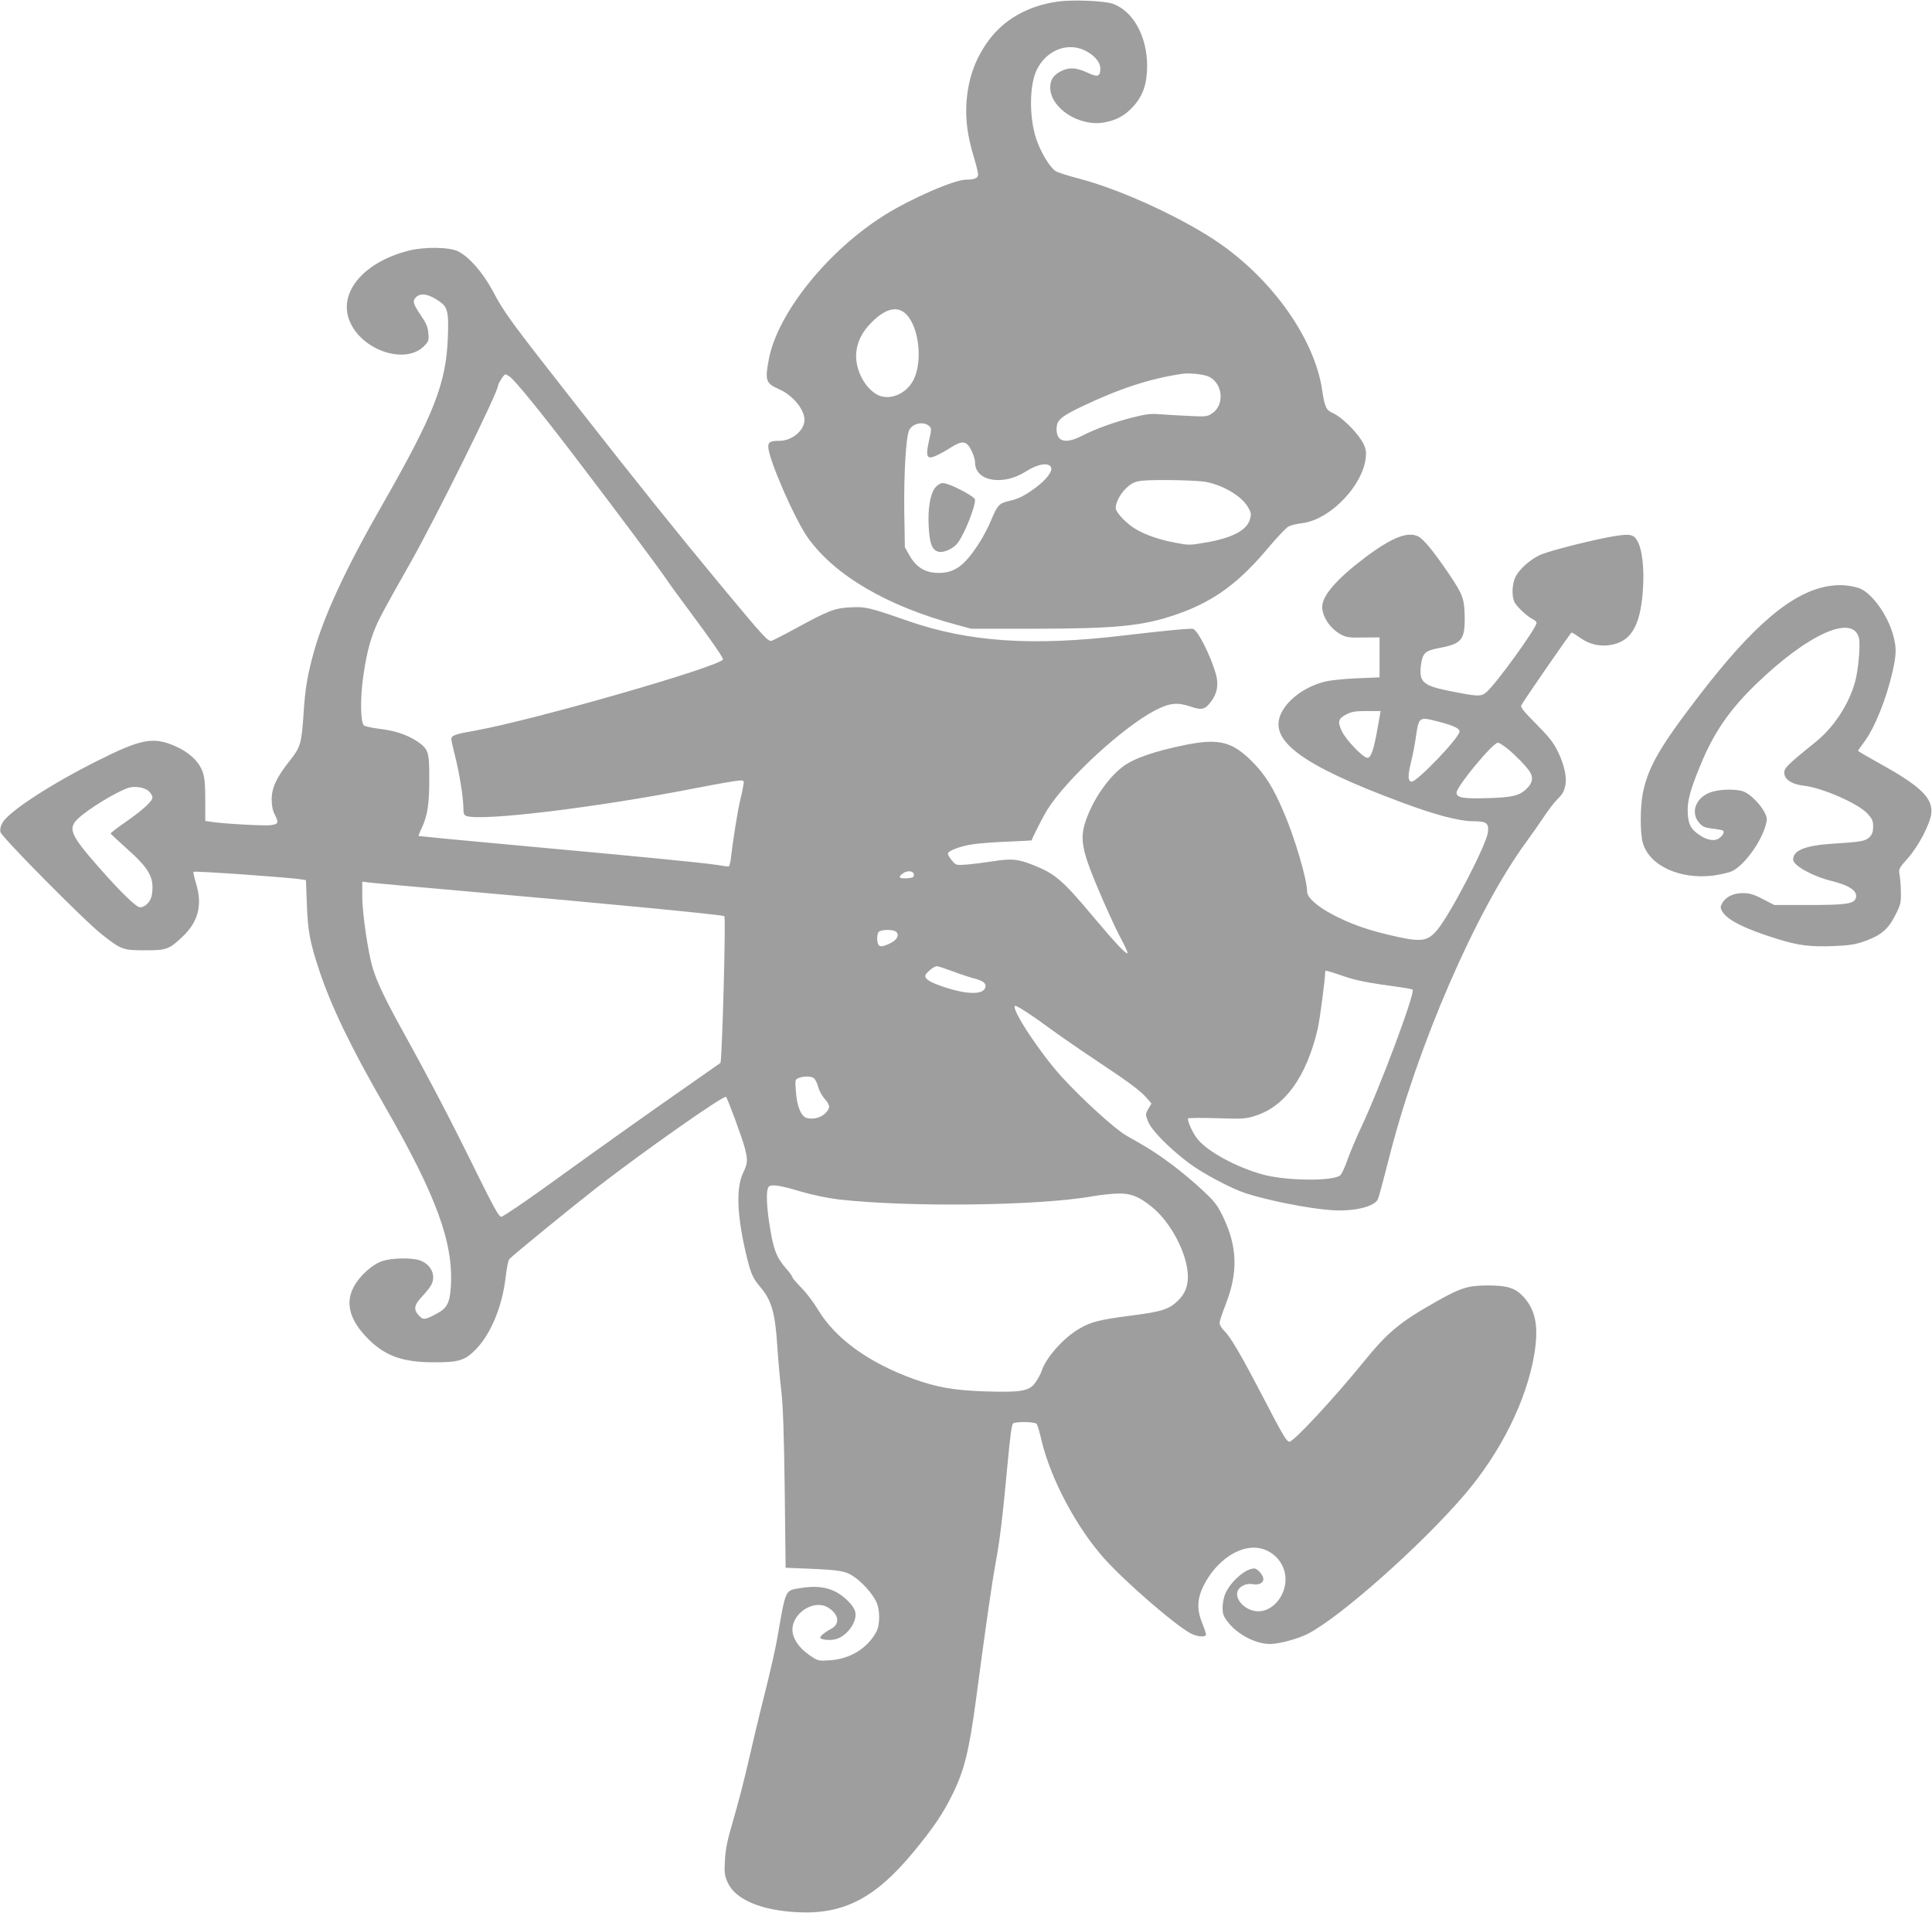 <?xml version="1.0" standalone="no"?>
<!DOCTYPE svg PUBLIC "-//W3C//DTD SVG 20010904//EN"
 "http://www.w3.org/TR/2001/REC-SVG-20010904/DTD/svg10.dtd">
<svg version="1.0" xmlns="http://www.w3.org/2000/svg"
 width="1280pt" height="1267pt" viewBox="0 0 1280 1267"
 preserveAspectRatio="xMidYMid meet">
<g transform="translate(0,1267) scale(0.1,-0.1)"
fill="#9e9e9e" stroke="none">
<path d="M7010 12660 c-201 -28 -362 -120 -466 -266 -86 -121 -130 -247 -141
-405 -7 -115 7 -218 47 -353 17 -55 30 -109 30 -121 0 -25 -22 -35 -78 -35
-79 0 -359 -122 -537 -232 -379 -236 -712 -650 -771 -956 -27 -143 -21 -161
67 -200 90 -39 168 -133 169 -202 0 -71 -82 -140 -166 -140 -59 0 -74 -8 -74
-39 0 -79 176 -483 263 -604 179 -250 525 -452 982 -575 l100 -27 410 0 c559
1 727 18 955 97 245 86 411 208 615 454 53 62 108 120 123 127 15 8 53 17 86
21 196 22 426 271 426 461 0 29 -9 56 -31 90 -42 66 -134 154 -185 177 -48 21
-57 38 -75 158 -50 329 -317 713 -669 961 -240 169 -666 366 -953 439 -65 17
-130 38 -144 47 -40 27 -100 128 -129 217 -47 147 -44 358 7 458 62 122 193
177 307 128 67 -29 112 -79 112 -124 0 -52 -17 -59 -79 -30 -79 36 -120 40
-174 16 -55 -25 -80 -59 -79 -113 2 -137 194 -260 358 -230 84 16 137 45 193
107 64 70 91 150 91 268 0 195 -93 364 -228 411 -56 20 -265 28 -362 15z
m-1006 -2072 c85 -86 110 -310 49 -433 -51 -102 -174 -146 -254 -92 -82 55
-136 173 -126 274 8 73 41 138 102 198 92 93 172 111 229 53z m2007 -414 c93
-47 103 -191 17 -244 -30 -20 -43 -21 -153 -15 -66 3 -152 8 -191 11 -58 5
-92 1 -179 -21 -120 -30 -248 -76 -341 -124 -105 -53 -164 -37 -164 46 0 59
26 82 165 149 253 121 460 188 670 218 48 7 146 -4 176 -20z m-1852 -329 c13
-12 12 -25 -4 -94 -19 -83 -16 -111 10 -111 19 0 76 28 142 70 54 34 83 38
106 12 22 -24 47 -86 47 -116 0 -70 61 -116 153 -116 63 0 123 19 187 59 77
49 151 60 164 24 10 -25 -31 -79 -97 -129 -76 -57 -117 -78 -184 -93 -64 -15
-75 -28 -117 -128 -18 -44 -53 -111 -78 -149 -97 -151 -162 -199 -269 -199
-88 0 -148 36 -193 115 l-31 55 -4 237 c-3 247 11 494 32 537 23 49 99 63 136
26z m1816 -365 c120 -18 251 -94 295 -172 20 -36 21 -45 11 -79 -22 -74 -121
-124 -300 -154 -98 -17 -108 -17 -195 0 -105 20 -195 51 -258 88 -58 33 -127
103 -135 135 -7 30 25 97 65 135 56 53 73 57 267 57 99 0 211 -5 250 -10z"/>
<path d="M6197 9441 c-34 -41 -51 -140 -44 -261 6 -114 23 -155 66 -165 37 -8
101 23 129 62 46 66 112 232 112 283 0 21 -171 110 -212 110 -17 0 -35 -11
-51 -29z"/>
<path d="M2709 11010 c-310 -78 -480 -291 -385 -484 90 -184 365 -269 484
-150 32 32 34 38 30 87 -4 42 -14 66 -51 120 -51 75 -56 95 -29 120 32 29 84
19 154 -30 54 -37 62 -70 55 -242 -12 -302 -92 -506 -432 -1101 -242 -422
-387 -734 -455 -976 -43 -154 -59 -249 -69 -414 -13 -195 -20 -220 -92 -310
-86 -108 -119 -178 -119 -254 0 -42 6 -74 20 -101 28 -56 26 -63 -26 -71 -42
-6 -324 10 -401 23 l-33 5 0 137 c0 102 -4 150 -17 187 -24 70 -93 134 -190
175 -141 59 -222 43 -508 -101 -312 -156 -590 -338 -629 -411 -13 -23 -17 -44
-13 -61 9 -34 562 -593 671 -677 129 -102 141 -106 286 -106 144 0 160 6 248
89 105 99 134 208 92 350 -13 42 -21 79 -18 81 7 7 633 -37 714 -50 l31 -5 6
-158 c6 -178 20 -252 81 -437 81 -243 208 -507 434 -900 344 -598 457 -907
439 -1198 -7 -108 -25 -142 -92 -178 -80 -43 -91 -44 -120 -13 -36 39 -32 68
18 122 63 69 77 92 77 133 0 47 -37 93 -88 110 -55 19 -187 17 -250 -5 -66
-22 -148 -96 -187 -168 -60 -109 -29 -224 95 -348 110 -111 229 -154 430 -154
167 -1 209 11 280 83 101 101 178 287 200 481 7 58 17 111 24 119 16 20 403
336 576 471 309 240 847 618 860 604 12 -13 107 -271 125 -340 20 -79 19 -100
-12 -164 -49 -103 -40 -296 28 -570 25 -99 39 -130 85 -184 76 -88 100 -174
114 -396 6 -91 18 -226 27 -300 11 -98 17 -275 22 -650 l6 -515 146 -6 c212
-9 250 -15 303 -51 54 -35 120 -107 149 -163 28 -52 29 -155 3 -204 -59 -110
-175 -181 -309 -189 -77 -5 -79 -4 -134 34 -70 48 -113 112 -113 168 0 114
146 204 237 147 70 -44 80 -107 22 -139 -48 -26 -80 -53 -74 -62 8 -13 67 -18
103 -8 76 21 144 118 128 182 -10 39 -67 98 -126 130 -63 34 -140 43 -239 26
-101 -17 -94 -2 -151 -330 -12 -69 -50 -237 -85 -375 -35 -137 -83 -340 -108
-450 -25 -110 -69 -279 -97 -375 -41 -138 -53 -196 -57 -271 -5 -88 -3 -101
19 -151 51 -111 221 -183 463 -195 305 -15 515 94 766 398 131 158 196 254
260 384 78 158 110 289 155 625 64 484 106 774 129 900 29 153 48 314 80 659
17 185 28 267 37 272 21 14 144 11 156 -3 6 -7 20 -56 32 -108 60 -255 232
-579 417 -785 140 -156 474 -445 574 -496 44 -22 99 -26 99 -6 0 8 -11 41 -25
75 -37 91 -34 161 9 248 70 140 193 239 310 251 103 11 199 -56 226 -156 37
-139 -80 -289 -203 -261 -74 16 -128 85 -106 134 14 31 60 50 100 42 37 -7 69
8 69 33 0 27 -38 71 -61 71 -57 0 -153 -84 -190 -164 -10 -23 -19 -64 -19 -93
0 -43 5 -58 33 -95 65 -85 185 -148 282 -148 57 0 182 33 247 66 211 106 753
586 1042 924 239 279 411 626 461 929 30 180 10 291 -70 379 -54 60 -107 77
-240 77 -130 -1 -175 -15 -329 -101 -251 -141 -329 -205 -494 -408 -194 -239
-461 -526 -489 -526 -19 0 -43 41 -175 295 -150 288 -216 400 -257 439 -17 17
-31 40 -31 52 0 12 18 66 39 120 84 213 80 382 -14 580 -38 79 -55 102 -134
176 -50 48 -141 124 -203 171 -105 78 -154 109 -306 195 -75 43 -289 237 -428
389 -142 156 -334 446 -310 470 7 7 112 -61 256 -167 58 -42 188 -132 289
-199 211 -140 285 -195 329 -245 l31 -36 -21 -35 c-20 -35 -20 -37 -2 -83 21
-57 137 -175 269 -275 88 -67 282 -170 377 -201 148 -48 418 -102 568 -112
147 -11 286 22 309 72 6 13 38 133 72 266 188 747 578 1646 909 2098 38 52 92
129 119 170 27 41 65 91 84 110 41 42 47 52 58 98 11 52 -7 136 -49 222 -29
60 -57 96 -144 184 -82 82 -106 112 -99 124 25 45 327 481 333 482 5 0 30 -16
57 -35 64 -46 137 -61 214 -45 131 27 190 139 203 385 7 118 -6 236 -32 290
-26 56 -50 62 -167 42 -126 -21 -392 -88 -469 -117 -69 -26 -154 -99 -179
-155 -22 -48 -24 -126 -5 -164 17 -32 86 -97 122 -113 13 -6 24 -17 24 -24 0
-34 -270 -407 -332 -459 -37 -31 -55 -30 -255 10 -166 34 -192 59 -179 168 10
80 28 97 115 113 155 29 176 54 175 204 -2 125 -11 151 -109 295 -98 144 -163
223 -198 241 -69 36 -175 -6 -349 -136 -191 -144 -288 -255 -288 -330 0 -66
54 -145 124 -183 36 -19 55 -22 149 -20 l107 1 0 -132 0 -133 -147 -6 c-82 -3
-176 -13 -211 -21 -130 -32 -244 -113 -291 -205 -94 -182 125 -347 795 -596
219 -82 382 -125 473 -125 89 0 106 -12 99 -73 -10 -84 -256 -557 -340 -652
-66 -75 -107 -78 -328 -25 -147 36 -243 71 -354 128 -106 55 -176 116 -176
155 0 81 -82 360 -158 534 -66 155 -121 242 -202 324 -135 137 -223 159 -445
115 -206 -42 -346 -90 -418 -146 -106 -81 -210 -240 -252 -384 -22 -76 -16
-144 26 -262 39 -113 169 -407 220 -500 21 -39 39 -77 39 -85 0 -21 -72 54
-225 236 -205 245 -254 287 -398 344 -102 41 -145 45 -267 26 -58 -9 -137 -19
-176 -22 -69 -5 -71 -5 -97 27 -15 17 -27 37 -27 45 0 19 86 52 170 63 41 6
145 14 230 17 85 4 155 7 155 8 4 18 79 165 106 207 133 208 506 549 715 656
94 48 145 53 230 24 77 -26 97 -21 137 32 42 54 52 115 32 185 -36 123 -117
284 -150 297 -15 5 -185 -11 -456 -43 -608 -73 -1031 -44 -1434 96 -258 90
-281 95 -380 90 -105 -5 -145 -21 -360 -138 -77 -42 -150 -79 -161 -83 -25 -8
-44 13 -336 364 -305 368 -553 677 -958 1194 -439 560 -476 609 -555 758 -66
123 -157 227 -230 263 -58 29 -223 31 -326 5z m668 -835 c35 -25 200 -227 420
-515 305 -400 563 -746 613 -820 24 -36 97 -136 162 -223 128 -171 218 -301
218 -314 0 -43 -1260 -405 -1644 -473 -127 -22 -156 -32 -156 -55 0 -8 11 -59
25 -113 29 -115 55 -276 55 -344 0 -39 4 -48 22 -54 110 -34 871 58 1526 187
139 27 266 49 283 49 29 0 30 -1 23 -37 -3 -21 -12 -63 -20 -93 -16 -66 -50
-279 -60 -372 -4 -40 -11 -68 -18 -68 -6 0 -38 4 -71 10 -89 14 -484 53 -1274
125 -387 35 -705 66 -707 67 -2 2 7 27 21 55 38 83 49 156 49 323 1 180 -6
199 -80 249 -68 45 -147 71 -249 83 -49 6 -96 16 -104 23 -22 21 -25 166 -7
305 20 150 45 253 85 347 28 65 58 121 229 423 174 308 582 1133 582 1176 0
14 39 74 48 74 4 0 17 -7 29 -15z m5751 -2322 c-26 -148 -44 -203 -69 -203
-27 0 -139 116 -167 173 -32 65 -27 87 28 115 36 18 61 22 136 22 l91 0 -19
-107z m405 36 c94 -24 137 -44 137 -64 0 -41 -286 -339 -319 -333 -24 5 -25
39 -2 131 11 45 25 118 31 161 21 141 19 139 153 105z m454 -178 c53 -43 121
-113 147 -151 26 -39 20 -75 -17 -112 -49 -49 -93 -60 -262 -65 -162 -5 -205
3 -205 36 0 41 240 331 274 331 8 0 36 -17 63 -39z m-9001 -282 c13 -12 24
-31 24 -41 0 -26 -63 -83 -179 -164 -55 -38 -99 -72 -98 -75 1 -4 46 -45 99
-93 158 -140 190 -197 175 -309 -6 -47 -43 -87 -80 -87 -24 0 -131 104 -268
260 -193 219 -212 262 -141 328 64 62 255 178 332 203 43 14 109 3 136 -22z
m5069 -554 c0 -17 -8 -20 -47 -23 -52 -3 -61 8 -25 33 30 22 72 16 72 -10z
m-2955 -110 c968 -85 1683 -154 1699 -164 11 -7 -15 -961 -26 -972 -5 -3 -100
-71 -213 -149 -313 -219 -585 -412 -917 -652 -166 -120 -311 -218 -322 -218
-16 0 -48 58 -169 303 -162 330 -303 600 -475 911 -126 228 -176 333 -207 431
-31 102 -70 365 -70 478 l0 97 38 -5 c20 -3 318 -30 662 -60z m2840 -270 c19
-23 2 -52 -45 -75 -61 -29 -79 -24 -83 23 -2 21 2 45 9 53 16 19 103 19 119
-1z m374 -260 c51 -19 117 -41 146 -48 57 -15 77 -33 67 -61 -18 -46 -119 -44
-267 4 -94 31 -130 52 -130 76 0 16 57 64 76 64 8 0 57 -16 108 -35z m2581
-29 c92 -32 160 -45 379 -75 44 -6 82 -14 85 -16 19 -20 -217 -651 -343 -917
-30 -64 -69 -157 -87 -206 -17 -50 -39 -98 -49 -107 -46 -41 -363 -38 -518 6
-171 48 -355 147 -426 231 -29 34 -66 111 -66 139 0 4 85 5 189 2 179 -6 193
-5 261 17 196 63 336 260 410 574 14 60 50 332 50 381 0 9 12 6 115 -29z
m-3503 -678 c9 -7 22 -32 28 -56 6 -23 23 -57 39 -75 42 -49 44 -63 13 -97
-29 -33 -81 -47 -127 -36 -37 10 -66 79 -72 177 -6 76 -5 79 18 88 34 14 83
13 101 -1z m-83 -752 c76 -22 172 -42 245 -51 465 -53 1330 -43 1686 21 52 9
129 17 170 18 83 1 134 -19 218 -86 130 -103 241 -317 242 -463 0 -66 -19
-114 -62 -157 -61 -61 -107 -76 -316 -103 -208 -27 -263 -41 -339 -85 -106
-61 -223 -192 -252 -282 -7 -20 -25 -54 -41 -76 -41 -57 -92 -66 -330 -59
-209 7 -323 27 -476 82 -298 108 -517 266 -633 457 -29 49 -79 115 -112 148
-32 33 -59 64 -59 69 0 6 -18 31 -40 56 -69 80 -87 128 -115 313 -18 124 -19
214 -2 231 18 18 73 10 216 -33z"/>
<path d="M12125 8789 c-244 -34 -508 -256 -874 -735 -255 -332 -330 -463 -366
-634 -19 -93 -20 -271 0 -336 44 -149 245 -241 465 -214 41 6 94 17 117 26 79
29 201 192 232 311 10 37 9 48 -9 83 -27 52 -92 118 -136 136 -44 18 -147 18
-211 -1 -105 -31 -148 -135 -85 -206 23 -26 37 -32 89 -38 35 -4 66 -10 69
-14 11 -10 -3 -35 -30 -52 -29 -19 -79 -10 -130 26 -54 37 -70 68 -74 141 -5
78 14 151 85 322 86 211 191 364 369 536 343 331 640 464 680 304 11 -44 -4
-214 -26 -292 -42 -150 -140 -299 -261 -397 -203 -164 -216 -177 -205 -220 9
-36 58 -62 130 -70 123 -15 360 -119 420 -186 30 -33 36 -46 36 -84 0 -35 -6
-52 -24 -70 -27 -27 -56 -32 -247 -44 -180 -12 -259 -44 -259 -105 0 -39 129
-111 256 -142 121 -30 174 -68 159 -114 -12 -37 -67 -45 -310 -45 l-230 0 -75
39 c-59 31 -87 39 -130 40 -64 1 -116 -24 -140 -67 -13 -24 -13 -30 0 -54 32
-57 152 -117 369 -184 135 -42 217 -52 366 -46 104 4 144 10 202 30 112 39
161 79 208 171 36 70 40 85 39 149 0 40 -4 92 -8 117 -8 45 -8 45 54 115 70
79 147 225 155 295 13 101 -70 182 -334 328 -83 46 -151 86 -151 88 0 3 18 29
40 58 70 93 150 291 190 474 24 106 25 150 5 227 -38 146 -154 302 -240 323
-67 17 -117 20 -180 11z"/>
</g>
</svg>
